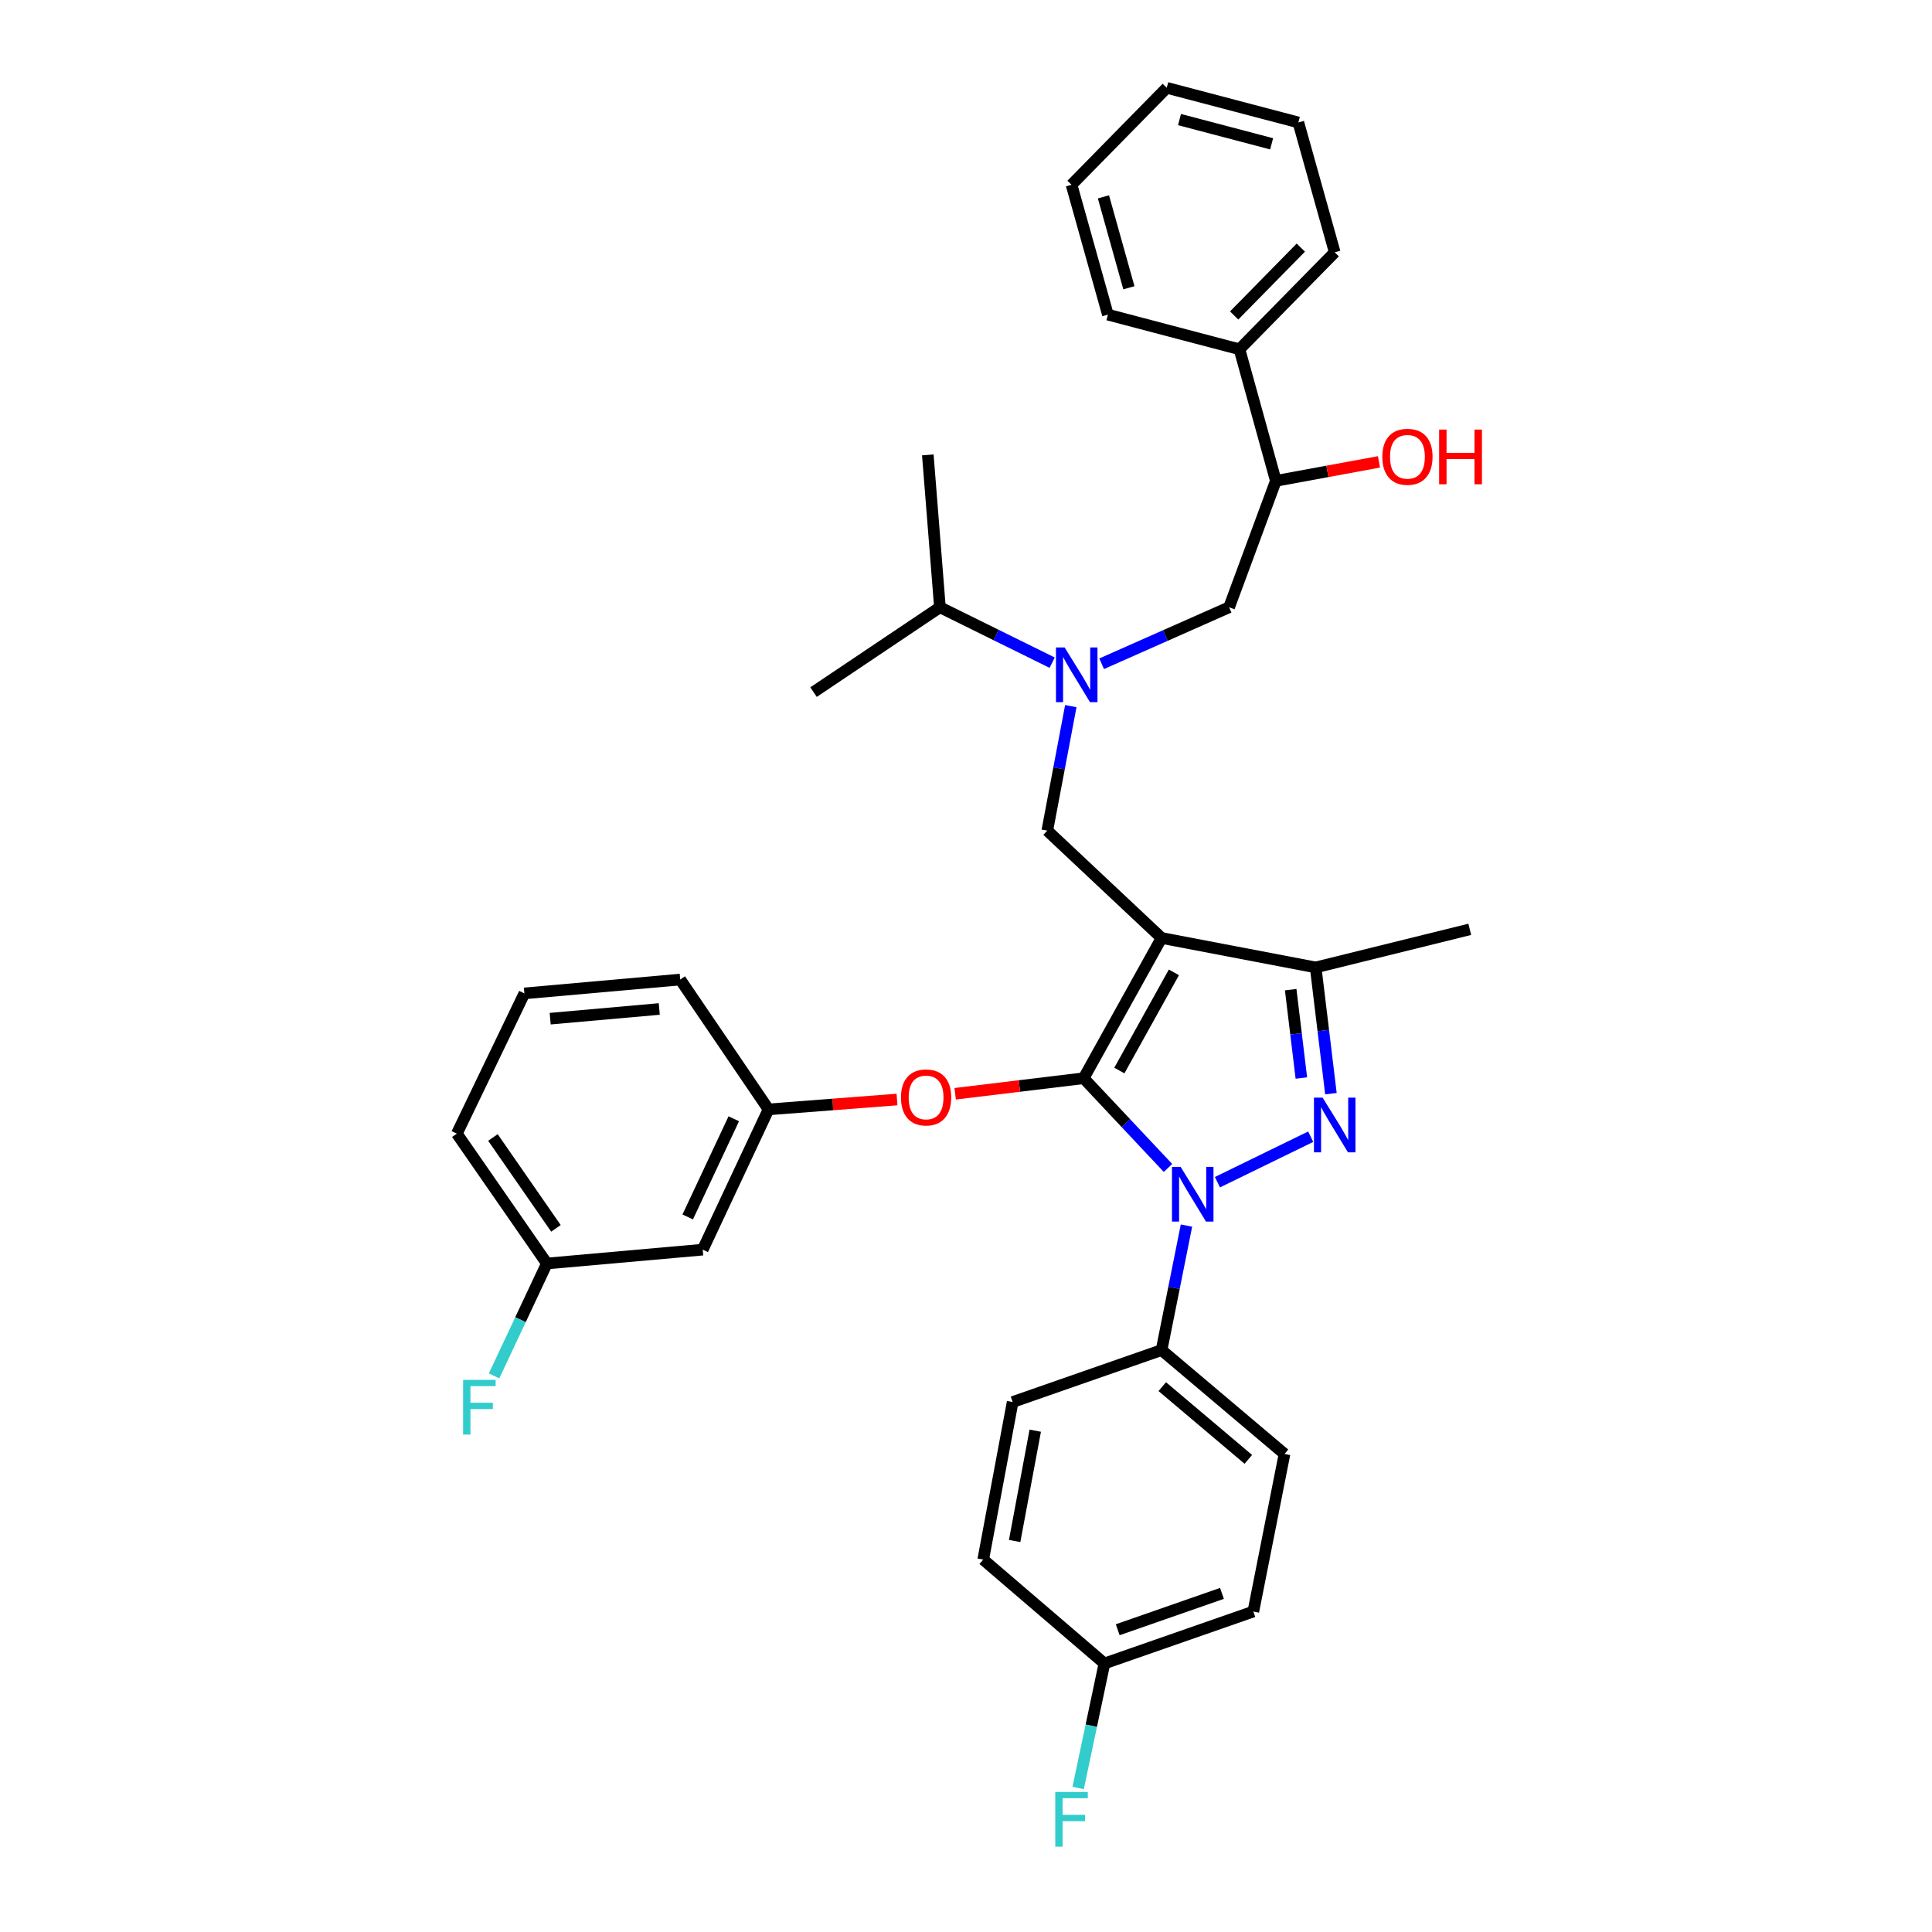 <?xml version='1.0' encoding='iso-8859-1'?>
<svg version='1.1' baseProfile='full'
              xmlns='http://www.w3.org/2000/svg'
                      xmlns:rdkit='http://www.rdkit.org/xml'
                      xmlns:xlink='http://www.w3.org/1999/xlink'
                  xml:space='preserve'
width='1000px' height='1000px' viewBox='0 0 1000 1000'>
<!-- END OF HEADER -->
<rect style='opacity:1.0;fill:#FFFFFF;stroke:none' width='1000' height='1000' x='0' y='0'> </rect>
<path class='bond-0' d='M 544.596,343 L 515.55,328.66' style='fill:none;fill-rule:evenodd;stroke:#0000FF;stroke-width:6px;stroke-linecap:butt;stroke-linejoin:miter;stroke-opacity:1' />
<path class='bond-0' d='M 515.55,328.66 L 486.505,314.321' style='fill:none;fill-rule:evenodd;stroke:#000000;stroke-width:6px;stroke-linecap:butt;stroke-linejoin:miter;stroke-opacity:1' />
<path class='bond-1' d='M 570.207,343.561 L 603.194,328.941' style='fill:none;fill-rule:evenodd;stroke:#0000FF;stroke-width:6px;stroke-linecap:butt;stroke-linejoin:miter;stroke-opacity:1' />
<path class='bond-1' d='M 603.194,328.941 L 636.181,314.321' style='fill:none;fill-rule:evenodd;stroke:#000000;stroke-width:6px;stroke-linecap:butt;stroke-linejoin:miter;stroke-opacity:1' />
<path class='bond-2' d='M 554.247,365.489 L 548.159,397.711' style='fill:none;fill-rule:evenodd;stroke:#0000FF;stroke-width:6px;stroke-linecap:butt;stroke-linejoin:miter;stroke-opacity:1' />
<path class='bond-2' d='M 548.159,397.711 L 542.072,429.933' style='fill:none;fill-rule:evenodd;stroke:#000000;stroke-width:6px;stroke-linecap:butt;stroke-linejoin:miter;stroke-opacity:1' />
<path class='bond-3' d='M 636.181,314.321 L 660.377,248.895' style='fill:none;fill-rule:evenodd;stroke:#000000;stroke-width:6px;stroke-linecap:butt;stroke-linejoin:miter;stroke-opacity:1' />
<path class='bond-4' d='M 660.377,248.895 L 687.067,243.98' style='fill:none;fill-rule:evenodd;stroke:#000000;stroke-width:6px;stroke-linecap:butt;stroke-linejoin:miter;stroke-opacity:1' />
<path class='bond-4' d='M 687.067,243.98 L 713.757,239.064' style='fill:none;fill-rule:evenodd;stroke:#FF0000;stroke-width:6px;stroke-linecap:butt;stroke-linejoin:miter;stroke-opacity:1' />
<path class='bond-5' d='M 660.377,248.895 L 641.552,180.784' style='fill:none;fill-rule:evenodd;stroke:#000000;stroke-width:6px;stroke-linecap:butt;stroke-linejoin:miter;stroke-opacity:1' />
<path class='bond-6' d='M 672.029,63.379 L 603.91,45.455' style='fill:none;fill-rule:evenodd;stroke:#000000;stroke-width:6px;stroke-linecap:butt;stroke-linejoin:miter;stroke-opacity:1' />
<path class='bond-6' d='M 658.193,74.442 L 610.51,61.895' style='fill:none;fill-rule:evenodd;stroke:#000000;stroke-width:6px;stroke-linecap:butt;stroke-linejoin:miter;stroke-opacity:1' />
<path class='bond-7' d='M 672.029,63.379 L 690.847,130.597' style='fill:none;fill-rule:evenodd;stroke:#000000;stroke-width:6px;stroke-linecap:butt;stroke-linejoin:miter;stroke-opacity:1' />
<path class='bond-8' d='M 603.91,45.455 L 554.624,95.641' style='fill:none;fill-rule:evenodd;stroke:#000000;stroke-width:6px;stroke-linecap:butt;stroke-linejoin:miter;stroke-opacity:1' />
<path class='bond-9' d='M 554.624,95.641 L 573.441,162.86' style='fill:none;fill-rule:evenodd;stroke:#000000;stroke-width:6px;stroke-linecap:butt;stroke-linejoin:miter;stroke-opacity:1' />
<path class='bond-9' d='M 571.14,101.891 L 584.312,148.944' style='fill:none;fill-rule:evenodd;stroke:#000000;stroke-width:6px;stroke-linecap:butt;stroke-linejoin:miter;stroke-opacity:1' />
<path class='bond-10' d='M 542.072,429.933 L 601.224,485.499' style='fill:none;fill-rule:evenodd;stroke:#000000;stroke-width:6px;stroke-linecap:butt;stroke-linejoin:miter;stroke-opacity:1' />
<path class='bond-11' d='M 604.555,604.528 L 582.726,581.309' style='fill:none;fill-rule:evenodd;stroke:#0000FF;stroke-width:6px;stroke-linecap:butt;stroke-linejoin:miter;stroke-opacity:1' />
<path class='bond-11' d='M 582.726,581.309 L 560.896,558.09' style='fill:none;fill-rule:evenodd;stroke:#000000;stroke-width:6px;stroke-linecap:butt;stroke-linejoin:miter;stroke-opacity:1' />
<path class='bond-12' d='M 630.14,611.907 L 678.418,588.357' style='fill:none;fill-rule:evenodd;stroke:#0000FF;stroke-width:6px;stroke-linecap:butt;stroke-linejoin:miter;stroke-opacity:1' />
<path class='bond-13' d='M 614.112,634.359 L 607.668,666.579' style='fill:none;fill-rule:evenodd;stroke:#0000FF;stroke-width:6px;stroke-linecap:butt;stroke-linejoin:miter;stroke-opacity:1' />
<path class='bond-13' d='M 607.668,666.579 L 601.224,698.799' style='fill:none;fill-rule:evenodd;stroke:#000000;stroke-width:6px;stroke-linecap:butt;stroke-linejoin:miter;stroke-opacity:1' />
<path class='bond-14' d='M 560.896,558.09 L 527.645,562.109' style='fill:none;fill-rule:evenodd;stroke:#000000;stroke-width:6px;stroke-linecap:butt;stroke-linejoin:miter;stroke-opacity:1' />
<path class='bond-14' d='M 527.645,562.109 L 494.394,566.129' style='fill:none;fill-rule:evenodd;stroke:#FF0000;stroke-width:6px;stroke-linecap:butt;stroke-linejoin:miter;stroke-opacity:1' />
<path class='bond-15' d='M 560.896,558.09 L 601.224,485.499' style='fill:none;fill-rule:evenodd;stroke:#000000;stroke-width:6px;stroke-linecap:butt;stroke-linejoin:miter;stroke-opacity:1' />
<path class='bond-15' d='M 579.376,554.107 L 607.605,503.293' style='fill:none;fill-rule:evenodd;stroke:#000000;stroke-width:6px;stroke-linecap:butt;stroke-linejoin:miter;stroke-opacity:1' />
<path class='bond-16' d='M 601.224,485.499 L 680.988,500.738' style='fill:none;fill-rule:evenodd;stroke:#000000;stroke-width:6px;stroke-linecap:butt;stroke-linejoin:miter;stroke-opacity:1' />
<path class='bond-17' d='M 680.988,500.738 L 760.751,481.02' style='fill:none;fill-rule:evenodd;stroke:#000000;stroke-width:6px;stroke-linecap:butt;stroke-linejoin:miter;stroke-opacity:1' />
<path class='bond-18' d='M 680.988,500.738 L 684.937,533.409' style='fill:none;fill-rule:evenodd;stroke:#000000;stroke-width:6px;stroke-linecap:butt;stroke-linejoin:miter;stroke-opacity:1' />
<path class='bond-18' d='M 684.937,533.409 L 688.887,566.081' style='fill:none;fill-rule:evenodd;stroke:#0000FF;stroke-width:6px;stroke-linecap:butt;stroke-linejoin:miter;stroke-opacity:1' />
<path class='bond-18' d='M 668.056,512.246 L 670.82,535.116' style='fill:none;fill-rule:evenodd;stroke:#000000;stroke-width:6px;stroke-linecap:butt;stroke-linejoin:miter;stroke-opacity:1' />
<path class='bond-18' d='M 670.82,535.116 L 673.585,557.986' style='fill:none;fill-rule:evenodd;stroke:#0000FF;stroke-width:6px;stroke-linecap:butt;stroke-linejoin:miter;stroke-opacity:1' />
<path class='bond-19' d='M 486.505,314.321 L 421.088,358.235' style='fill:none;fill-rule:evenodd;stroke:#000000;stroke-width:6px;stroke-linecap:butt;stroke-linejoin:miter;stroke-opacity:1' />
<path class='bond-20' d='M 486.505,314.321 L 480.233,235.45' style='fill:none;fill-rule:evenodd;stroke:#000000;stroke-width:6px;stroke-linecap:butt;stroke-linejoin:miter;stroke-opacity:1' />
<path class='bond-21' d='M 464.295,569.106 L 431.039,571.663' style='fill:none;fill-rule:evenodd;stroke:#FF0000;stroke-width:6px;stroke-linecap:butt;stroke-linejoin:miter;stroke-opacity:1' />
<path class='bond-21' d='M 431.039,571.663 L 397.784,574.221' style='fill:none;fill-rule:evenodd;stroke:#000000;stroke-width:6px;stroke-linecap:butt;stroke-linejoin:miter;stroke-opacity:1' />
<path class='bond-22' d='M 283.064,653.984 L 236.464,586.773' style='fill:none;fill-rule:evenodd;stroke:#000000;stroke-width:6px;stroke-linecap:butt;stroke-linejoin:miter;stroke-opacity:1' />
<path class='bond-22' d='M 287.76,635.8 L 255.139,588.753' style='fill:none;fill-rule:evenodd;stroke:#000000;stroke-width:6px;stroke-linecap:butt;stroke-linejoin:miter;stroke-opacity:1' />
<path class='bond-23' d='M 283.064,653.984 L 363.728,646.819' style='fill:none;fill-rule:evenodd;stroke:#000000;stroke-width:6px;stroke-linecap:butt;stroke-linejoin:miter;stroke-opacity:1' />
<path class='bond-24' d='M 283.064,653.984 L 269.399,683.072' style='fill:none;fill-rule:evenodd;stroke:#000000;stroke-width:6px;stroke-linecap:butt;stroke-linejoin:miter;stroke-opacity:1' />
<path class='bond-24' d='M 269.399,683.072 L 255.733,712.161' style='fill:none;fill-rule:evenodd;stroke:#33CCCC;stroke-width:6px;stroke-linecap:butt;stroke-linejoin:miter;stroke-opacity:1' />
<path class='bond-25' d='M 236.464,586.773 L 271.42,514.175' style='fill:none;fill-rule:evenodd;stroke:#000000;stroke-width:6px;stroke-linecap:butt;stroke-linejoin:miter;stroke-opacity:1' />
<path class='bond-26' d='M 271.42,514.175 L 352.076,507.01' style='fill:none;fill-rule:evenodd;stroke:#000000;stroke-width:6px;stroke-linecap:butt;stroke-linejoin:miter;stroke-opacity:1' />
<path class='bond-26' d='M 284.777,527.264 L 341.236,522.249' style='fill:none;fill-rule:evenodd;stroke:#000000;stroke-width:6px;stroke-linecap:butt;stroke-linejoin:miter;stroke-opacity:1' />
<path class='bond-27' d='M 601.224,698.799 L 664.857,752.572' style='fill:none;fill-rule:evenodd;stroke:#000000;stroke-width:6px;stroke-linecap:butt;stroke-linejoin:miter;stroke-opacity:1' />
<path class='bond-27' d='M 601.591,717.726 L 646.134,755.367' style='fill:none;fill-rule:evenodd;stroke:#000000;stroke-width:6px;stroke-linecap:butt;stroke-linejoin:miter;stroke-opacity:1' />
<path class='bond-28' d='M 601.224,698.799 L 524.147,725.682' style='fill:none;fill-rule:evenodd;stroke:#000000;stroke-width:6px;stroke-linecap:butt;stroke-linejoin:miter;stroke-opacity:1' />
<path class='bond-29' d='M 571.648,861.011 L 648.725,834.129' style='fill:none;fill-rule:evenodd;stroke:#000000;stroke-width:6px;stroke-linecap:butt;stroke-linejoin:miter;stroke-opacity:1' />
<path class='bond-29' d='M 578.527,843.553 L 632.481,824.735' style='fill:none;fill-rule:evenodd;stroke:#000000;stroke-width:6px;stroke-linecap:butt;stroke-linejoin:miter;stroke-opacity:1' />
<path class='bond-30' d='M 571.648,861.011 L 564.848,893.233' style='fill:none;fill-rule:evenodd;stroke:#000000;stroke-width:6px;stroke-linecap:butt;stroke-linejoin:miter;stroke-opacity:1' />
<path class='bond-30' d='M 564.848,893.233 L 558.048,925.454' style='fill:none;fill-rule:evenodd;stroke:#33CCCC;stroke-width:6px;stroke-linecap:butt;stroke-linejoin:miter;stroke-opacity:1' />
<path class='bond-31' d='M 571.648,861.011 L 508.916,807.238' style='fill:none;fill-rule:evenodd;stroke:#000000;stroke-width:6px;stroke-linecap:butt;stroke-linejoin:miter;stroke-opacity:1' />
<path class='bond-32' d='M 664.857,752.572 L 648.725,834.129' style='fill:none;fill-rule:evenodd;stroke:#000000;stroke-width:6px;stroke-linecap:butt;stroke-linejoin:miter;stroke-opacity:1' />
<path class='bond-33' d='M 524.147,725.682 L 508.916,807.238' style='fill:none;fill-rule:evenodd;stroke:#000000;stroke-width:6px;stroke-linecap:butt;stroke-linejoin:miter;stroke-opacity:1' />
<path class='bond-33' d='M 535.84,740.526 L 525.179,797.615' style='fill:none;fill-rule:evenodd;stroke:#000000;stroke-width:6px;stroke-linecap:butt;stroke-linejoin:miter;stroke-opacity:1' />
<path class='bond-34' d='M 352.076,507.01 L 397.784,574.221' style='fill:none;fill-rule:evenodd;stroke:#000000;stroke-width:6px;stroke-linecap:butt;stroke-linejoin:miter;stroke-opacity:1' />
<path class='bond-35' d='M 397.784,574.221 L 363.728,646.819' style='fill:none;fill-rule:evenodd;stroke:#000000;stroke-width:6px;stroke-linecap:butt;stroke-linejoin:miter;stroke-opacity:1' />
<path class='bond-35' d='M 379.802,579.072 L 355.963,629.89' style='fill:none;fill-rule:evenodd;stroke:#000000;stroke-width:6px;stroke-linecap:butt;stroke-linejoin:miter;stroke-opacity:1' />
<path class='bond-36' d='M 573.441,162.86 L 641.552,180.784' style='fill:none;fill-rule:evenodd;stroke:#000000;stroke-width:6px;stroke-linecap:butt;stroke-linejoin:miter;stroke-opacity:1' />
<path class='bond-37' d='M 641.552,180.784 L 690.847,130.597' style='fill:none;fill-rule:evenodd;stroke:#000000;stroke-width:6px;stroke-linecap:butt;stroke-linejoin:miter;stroke-opacity:1' />
<path class='bond-37' d='M 638.802,163.292 L 673.308,128.161' style='fill:none;fill-rule:evenodd;stroke:#000000;stroke-width:6px;stroke-linecap:butt;stroke-linejoin:miter;stroke-opacity:1' />
<path  class='atom-0' d='M 551.05 335.117
L 560.33 350.117
Q 561.25 351.597, 562.73 354.277
Q 564.21 356.957, 564.29 357.117
L 564.29 335.117
L 568.05 335.117
L 568.05 363.437
L 564.17 363.437
L 554.21 347.037
Q 553.05 345.117, 551.81 342.917
Q 550.61 340.717, 550.25 340.037
L 550.25 363.437
L 546.57 363.437
L 546.57 335.117
L 551.05 335.117
' fill='#0000FF'/>
<path  class='atom-4' d='M 715.489 236.431
Q 715.489 229.631, 718.849 225.831
Q 722.209 222.031, 728.489 222.031
Q 734.769 222.031, 738.129 225.831
Q 741.489 229.631, 741.489 236.431
Q 741.489 243.311, 738.089 247.231
Q 734.689 251.111, 728.489 251.111
Q 722.249 251.111, 718.849 247.231
Q 715.489 243.351, 715.489 236.431
M 728.489 247.911
Q 732.809 247.911, 735.129 245.031
Q 737.489 242.111, 737.489 236.431
Q 737.489 230.871, 735.129 228.071
Q 732.809 225.231, 728.489 225.231
Q 724.169 225.231, 721.809 228.031
Q 719.489 230.831, 719.489 236.431
Q 719.489 242.151, 721.809 245.031
Q 724.169 247.911, 728.489 247.911
' fill='#FF0000'/>
<path  class='atom-4' d='M 744.889 222.351
L 748.729 222.351
L 748.729 234.391
L 763.209 234.391
L 763.209 222.351
L 767.049 222.351
L 767.049 250.671
L 763.209 250.671
L 763.209 237.591
L 748.729 237.591
L 748.729 250.671
L 744.889 250.671
L 744.889 222.351
' fill='#FF0000'/>
<path  class='atom-8' d='M 611.096 603.983
L 620.376 618.983
Q 621.296 620.463, 622.776 623.143
Q 624.256 625.823, 624.336 625.983
L 624.336 603.983
L 628.096 603.983
L 628.096 632.303
L 624.216 632.303
L 614.256 615.903
Q 613.096 613.983, 611.856 611.783
Q 610.656 609.583, 610.296 608.903
L 610.296 632.303
L 606.616 632.303
L 606.616 603.983
L 611.096 603.983
' fill='#0000FF'/>
<path  class='atom-12' d='M 684.587 568.134
L 693.867 583.134
Q 694.787 584.614, 696.267 587.294
Q 697.747 589.974, 697.827 590.134
L 697.827 568.134
L 701.587 568.134
L 701.587 596.454
L 697.707 596.454
L 687.747 580.054
Q 686.587 578.134, 685.347 575.934
Q 684.147 573.734, 683.787 573.054
L 683.787 596.454
L 680.107 596.454
L 680.107 568.134
L 684.587 568.134
' fill='#0000FF'/>
<path  class='atom-16' d='M 466.34 568.028
Q 466.34 561.228, 469.7 557.428
Q 473.06 553.628, 479.34 553.628
Q 485.62 553.628, 488.98 557.428
Q 492.34 561.228, 492.34 568.028
Q 492.34 574.908, 488.94 578.828
Q 485.54 582.708, 479.34 582.708
Q 473.1 582.708, 469.7 578.828
Q 466.34 574.948, 466.34 568.028
M 479.34 579.508
Q 483.66 579.508, 485.98 576.628
Q 488.34 573.708, 488.34 568.028
Q 488.34 562.468, 485.98 559.668
Q 483.66 556.828, 479.34 556.828
Q 475.02 556.828, 472.66 559.628
Q 470.34 562.428, 470.34 568.028
Q 470.34 573.748, 472.66 576.628
Q 475.02 579.508, 479.34 579.508
' fill='#FF0000'/>
<path  class='atom-23' d='M 546.204 927.515
L 563.044 927.515
L 563.044 930.755
L 550.004 930.755
L 550.004 939.355
L 561.604 939.355
L 561.604 942.635
L 550.004 942.635
L 550.004 955.835
L 546.204 955.835
L 546.204 927.515
' fill='#33CCCC'/>
<path  class='atom-31' d='M 239.696 714.216
L 256.536 714.216
L 256.536 717.456
L 243.496 717.456
L 243.496 726.056
L 255.096 726.056
L 255.096 729.336
L 243.496 729.336
L 243.496 742.536
L 239.696 742.536
L 239.696 714.216
' fill='#33CCCC'/>
</svg>
